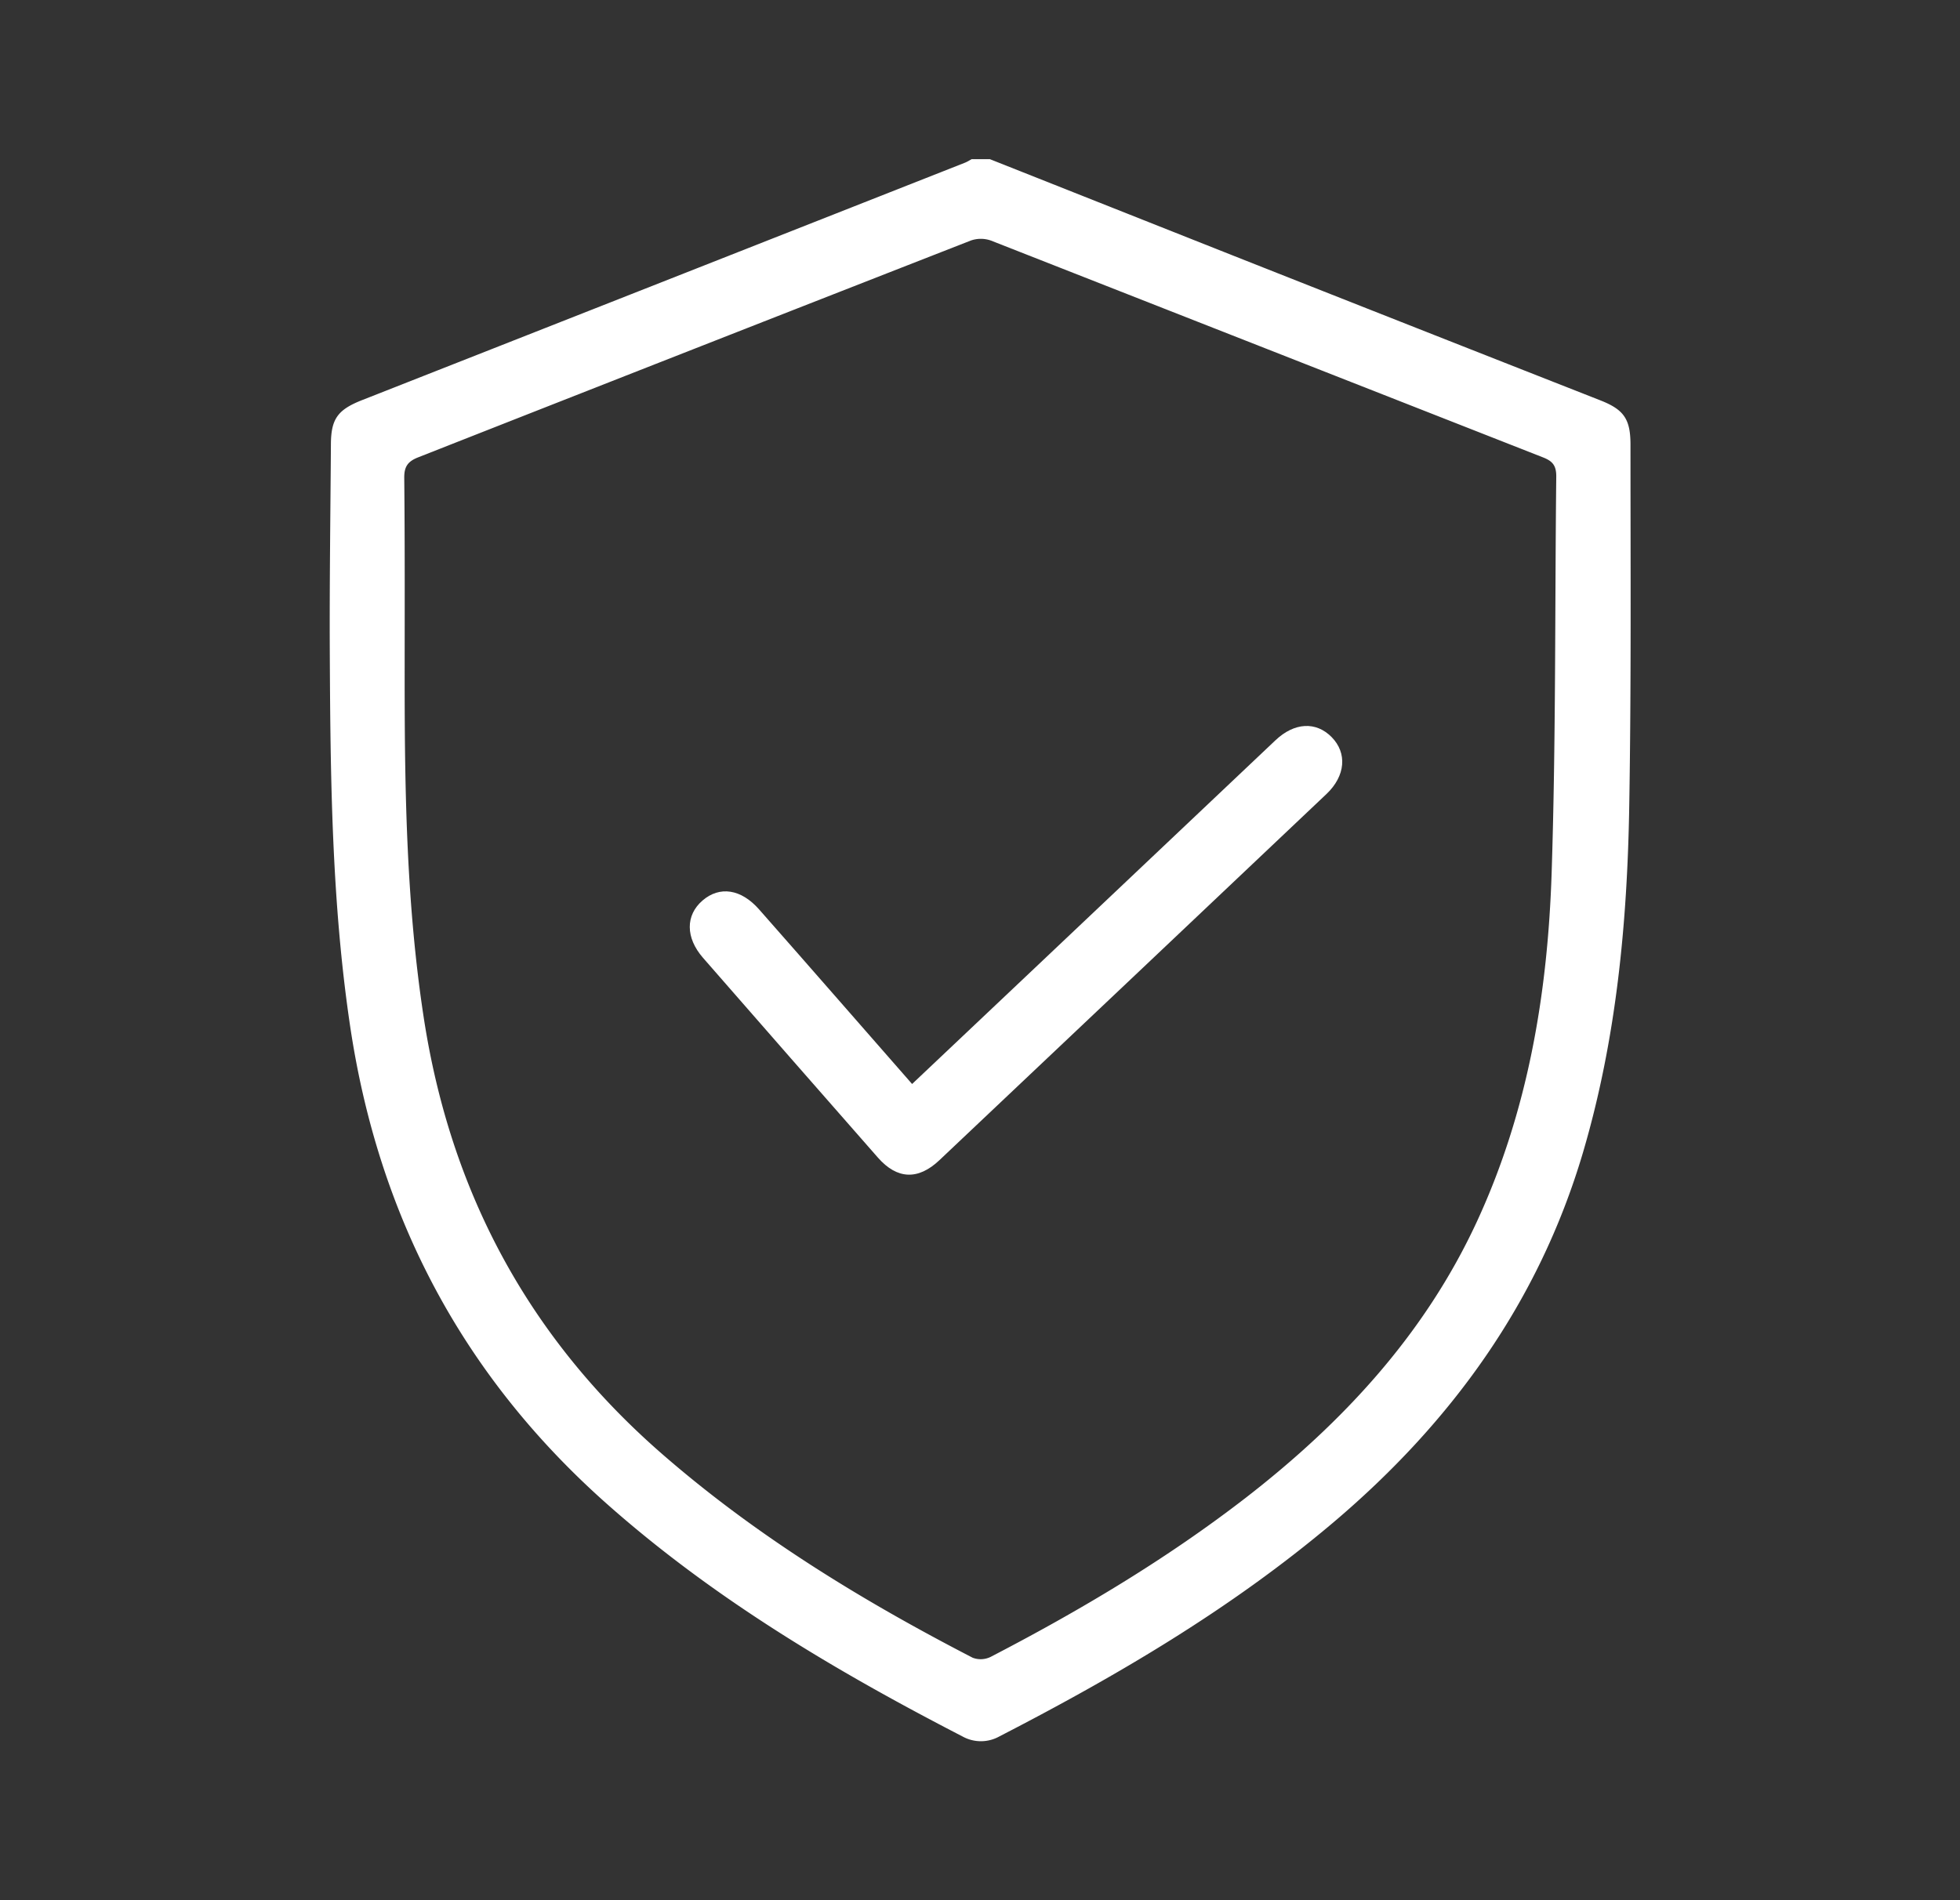 <svg xmlns="http://www.w3.org/2000/svg" viewBox="0 0 423.57 410.76"><rect x="0" y="0" width="423.57" height="410.76" fill="#333333" stroke="none"/><defs><style>.cls-1{fill:#fff;}.cls-2{fill:none;}</style></defs><g id="Слой_2" data-name="Слой 2"><g id="Слой_1-2" data-name="Слой 1"><path class="cls-1" d="M213.91,34.4q26.15,10.37,52.3,20.74Q306,70.88,345.9,86.56c5.07,2,6.47,4.06,6.46,9.62,0,26,.17,52.09-.27,78.12-.42,25.3-2.8,50.41-10,74.83-9.59,32.41-28.55,58.48-54.11,80.09-22,18.58-46.57,33-72,46.11a8.2,8.2,0,0,1-8,0c-27.44-14.17-53.87-29.84-77.09-50.49-31-27.61-49.1-62-55.22-103-4-26.85-4.27-53.87-4.4-80.91-.07-14.91.14-29.83.24-44.74,0-5.67,1.47-7.63,6.78-9.72q65.13-25.63,130.24-51.3c.5-.2,1-.51,1.44-.76ZM87.45,147.26c0,24.26.43,48.48,4.1,72.56,5.75,37.7,22.6,69.19,51.35,94.3,20.42,17.82,43.33,31.82,67.31,44.21a4.88,4.88,0,0,0,3.9-.2c19.28-10,37.9-21.08,55.12-34.39,21-16.28,38.73-35.39,50-59.82,11-23.84,15.24-49.26,16.09-75.18.93-28.57.69-57.18,1-85.78,0-2.29-.76-3.27-2.83-4.08Q273.84,75.45,214.15,52a6.55,6.55,0,0,0-4.37,0Q150.05,75.35,90.36,98.86c-2.23.88-3,2-3,4.33C87.51,117.88,87.45,132.57,87.45,147.26Z"/><path class="cls-1" d="M197.11,234.31l28.34-26.8q25.1-23.74,50.19-47.5c4.09-3.87,8.75-4.11,12.13-.69s3.05,8.37-1.12,12.32q-41.81,39.6-83.65,79.15c-4.59,4.34-9.13,4.15-13.27-.56q-18.94-21.57-37.81-43.2c-3.79-4.35-3.79-9.2-.1-12.38s8.32-2.52,12.23,1.93C175,209,185.89,221.51,197.11,234.31Z"/><rect class="cls-2" width="423.57" height="410.76"/></g></g></svg>